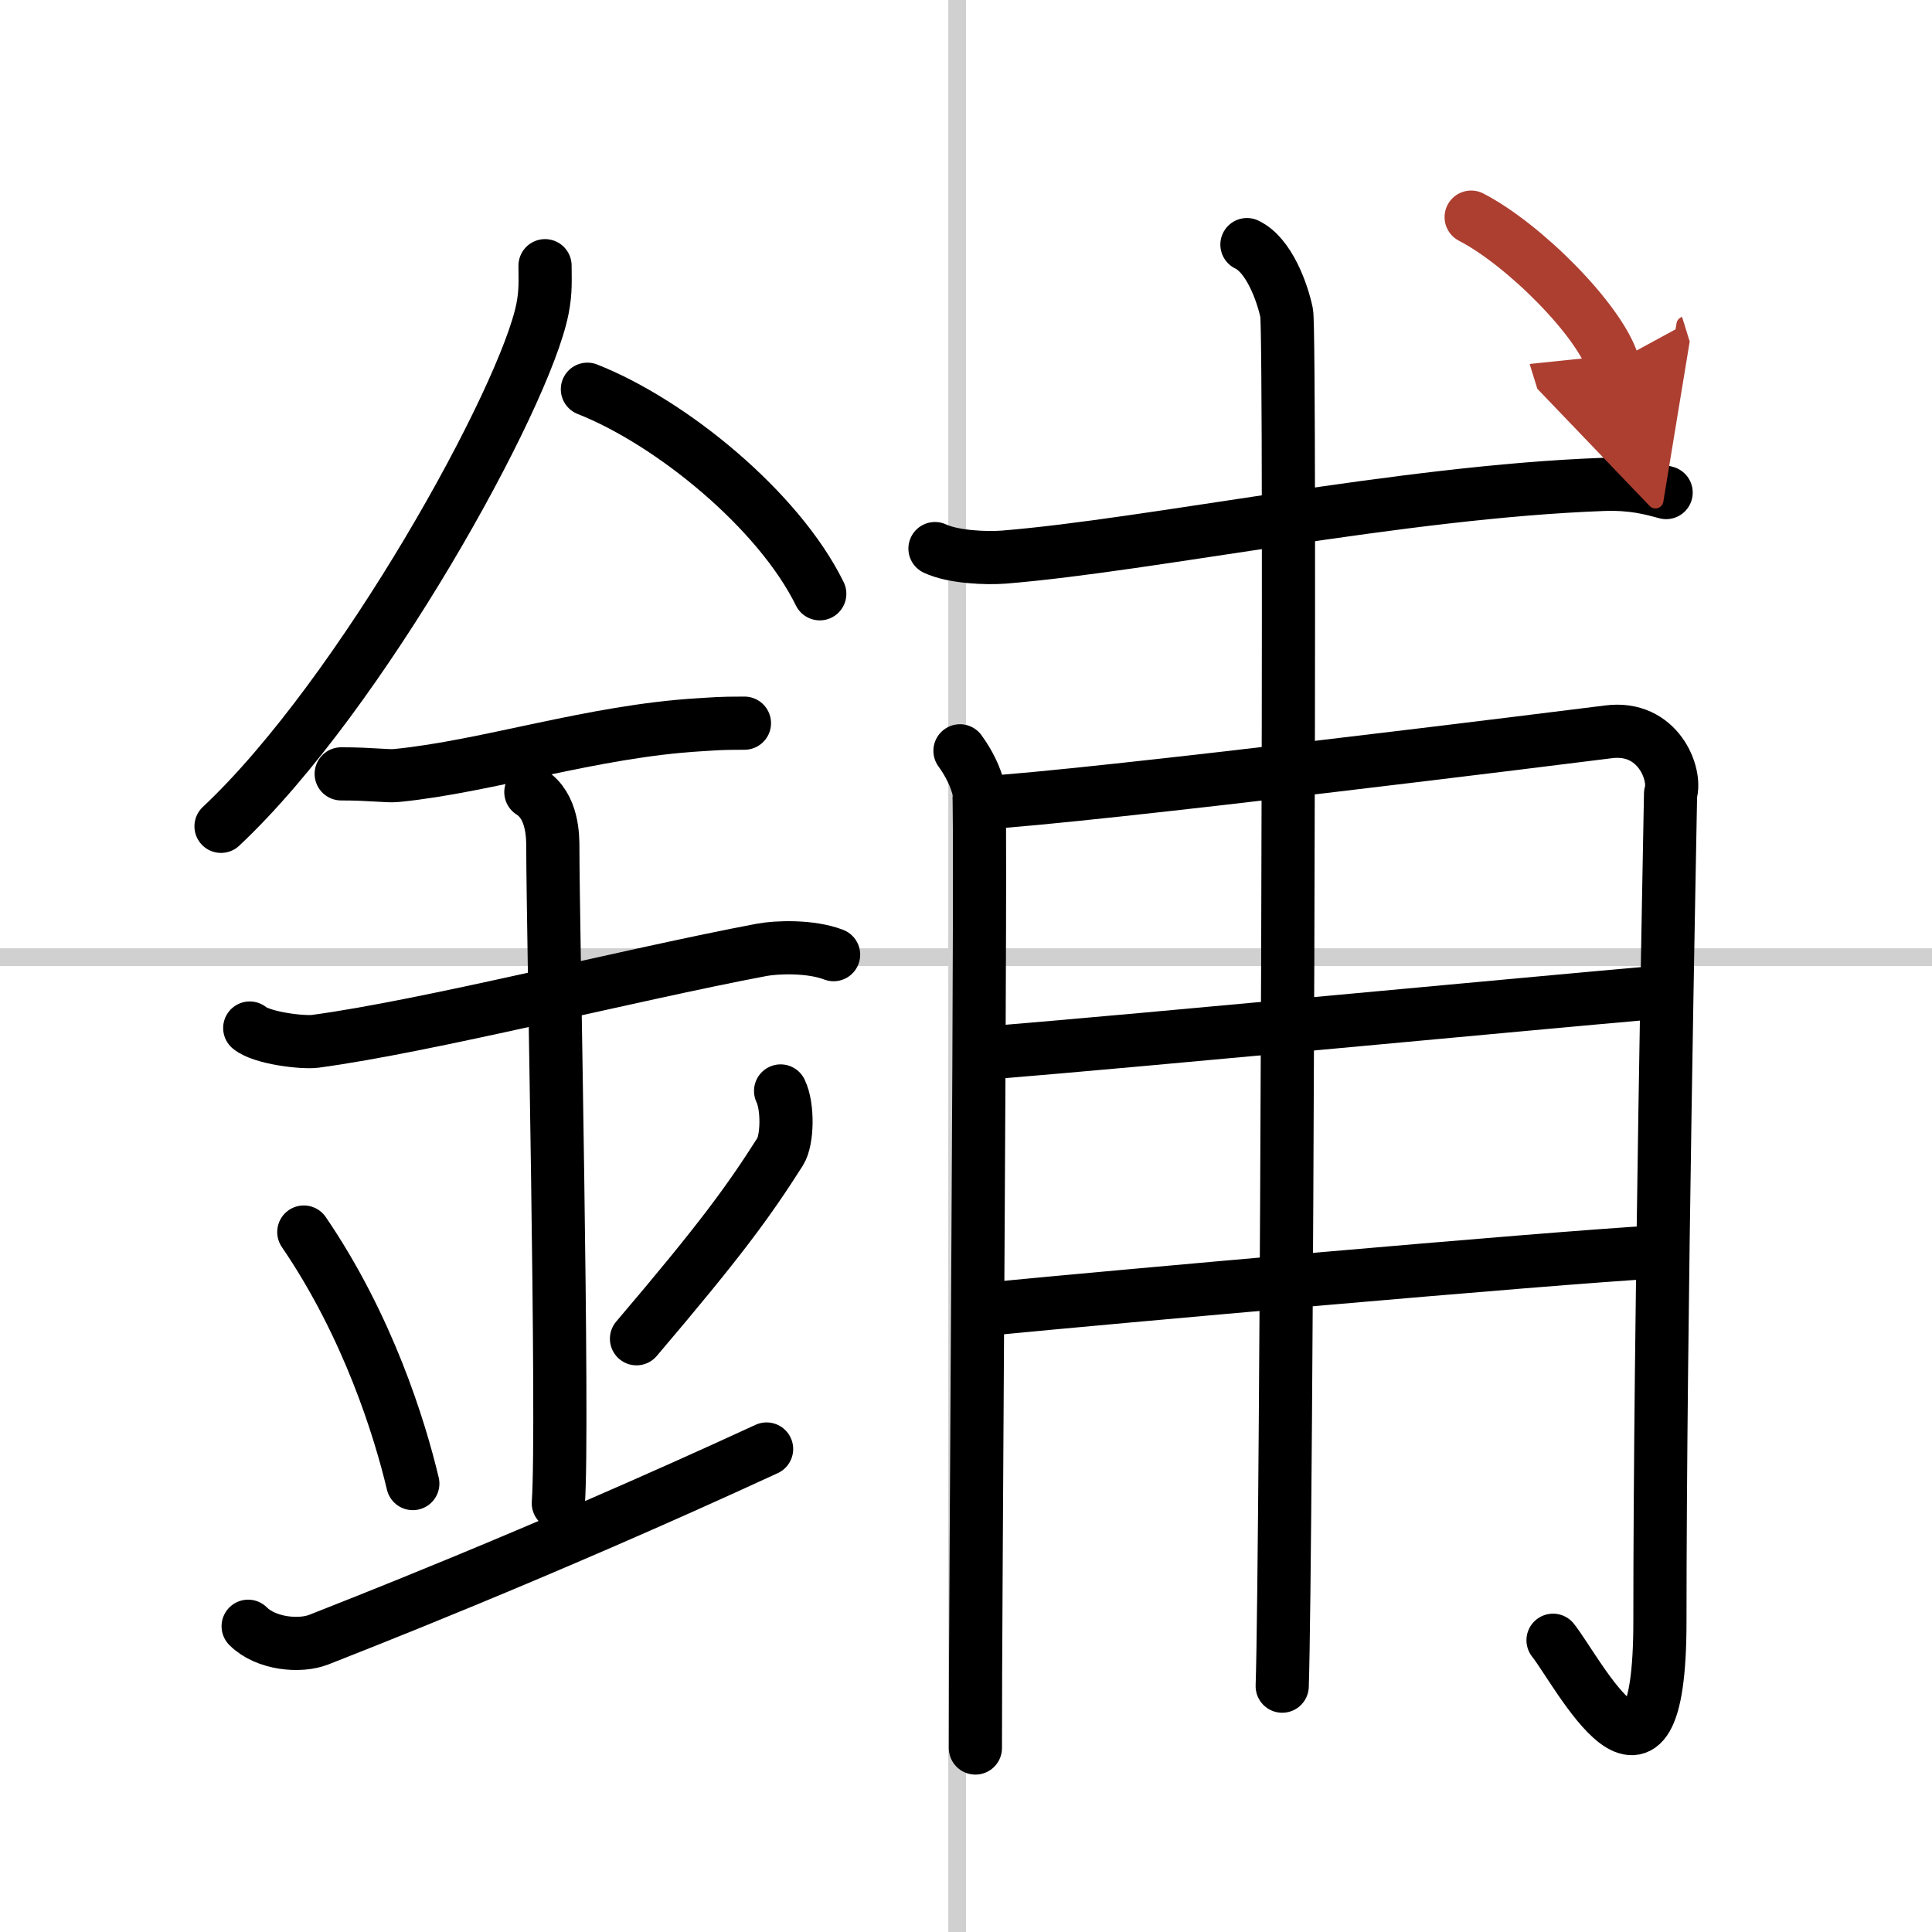 <svg width="400" height="400" viewBox="0 0 109 109" xmlns="http://www.w3.org/2000/svg"><defs><marker id="a" markerWidth="4" orient="auto" refX="1" refY="5" viewBox="0 0 10 10"><polyline points="0 0 10 5 0 10 1 5" fill="#ad3f31" stroke="#ad3f31"/></marker></defs><g fill="none" stroke="#000" stroke-linecap="round" stroke-linejoin="round" stroke-width="3"><rect width="100%" height="100%" fill="#fff" stroke="#fff"/><line x1="54" x2="54" y2="109" stroke="#d0d0d0" stroke-width="1"/><line x2="109" y1="54" y2="54" stroke="#d0d0d0" stroke-width="1"/><path d="m30.75 14.99c0 0.8 0.05 1.44-0.14 2.41-0.97 5.02-10.22 21.79-18.14 29.22"/><path d="m33.14 21.96c4.74 1.87 10.8 6.83 13.11 11.54"/><path d="m19.25 43.66c1.77 0 2.58 0.15 3.15 0.09 5.12-0.51 11.03-2.5 17.06-2.86 0.87-0.05 1.06-0.09 2.54-0.09"/><path d="m14.09 58c0.69 0.57 2.98 0.84 3.69 0.75 6.39-0.86 17.72-3.75 25.19-5.16 0.85-0.16 2.77-0.23 4.06 0.27"/><path d="m29.95 44.69c1.24 0.78 1.24 2.52 1.24 3.14 0 4.35 0.62 32.63 0.31 36.98"/><path d="m17.14 69.51c3.63 5.32 5.41 11.08 6.15 14.19"/><path d="m44.04 61.55c0.43 0.88 0.39 2.77-0.02 3.42-1.77 2.78-3.31 4.92-8.11 10.56"/><path d="m14 91.75c1 1 2.92 1.18 4 0.75 1.25-0.5 12.25-4.75 25.25-10.75"/><path d="M52.75,30.95c1.02,0.48,2.88,0.56,3.9,0.48C65,30.75,79,27.75,90.44,27.33c1.69-0.06,2.71,0.23,3.56,0.46"/><path d="m54.16 42.36c0.53 0.73 0.88 1.47 1.06 2.2 0.17 0.74-0.21 47.44-0.19 54.06"/><path d="m55.27 45.3c5.92-0.31 33.9-3.81 35.47-4.01 2.81-0.37 3.86 2.39 3.51 3.49-0.04 2.48-0.6 29.89-0.6 46.69 0 11.98-4.66 2.78-6.03 1.07"/><path d="m56.27 59.36c7.83-0.64 30.43-2.78 36.75-3.33"/><path d="M56.43,73.79C62.05,73.24,87,71,93.5,70.63"/><path d="m70.35 13.8c1.24 0.59 1.99 2.67 2.24 3.85s0 70.07-0.25 77.48"/><path d="m83 12.25c3 1.55 7.25 5.83 8 8.25" marker-end="url(#a)" stroke="#ad3f31"/></g></svg>
